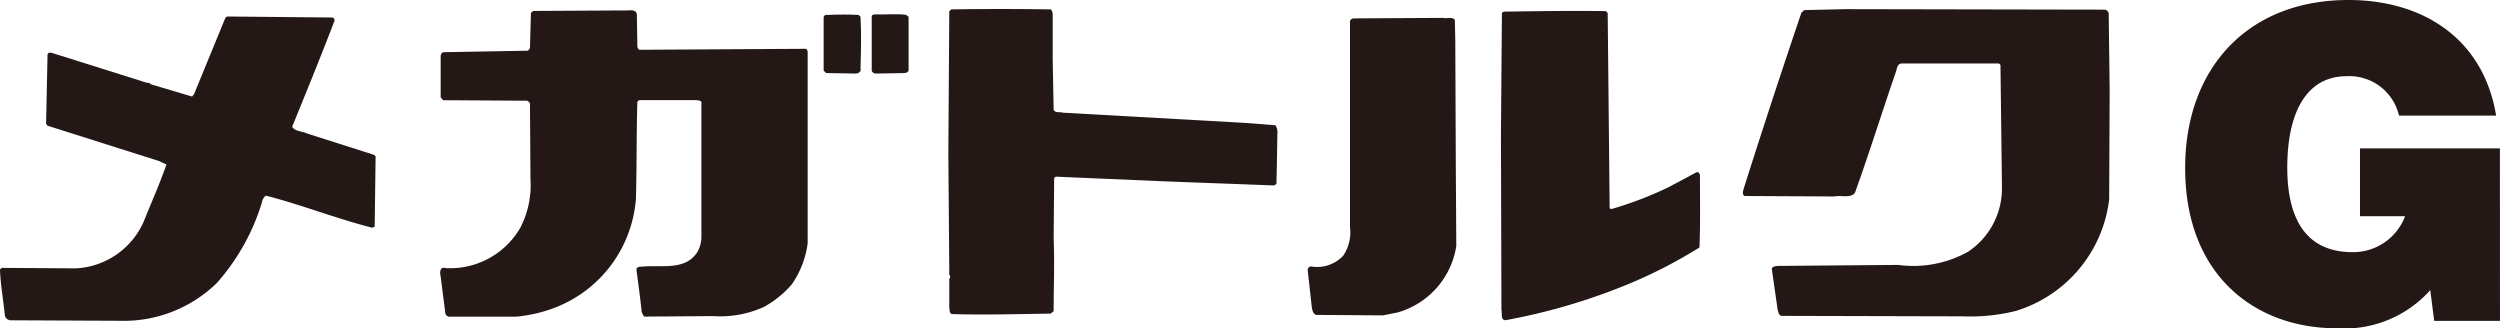 <svg xmlns="http://www.w3.org/2000/svg" width="79.81" height="10.479" viewBox="0 0 79.81 10.479"><g transform="translate(-608.799 -150.662)"><path d="M619.411,151.4c.077.017.077.11.047.156-.434,1.13-.883,2.231-1.332,3.331.092.156.324.14.479.217l2.139.682.046.047-.03,2.245-.079.032c-1.162-.294-2.246-.729-3.393-1.023a.3.3,0,0,0-.123.2,6.873,6.873,0,0,1-1.442,2.586,4.248,4.248,0,0,1-3.082,1.209l-3.471-.016a.2.2,0,0,1-.216-.155c-.047-.5-.14-.977-.155-1.472l.062-.046,2.37.015a2.505,2.505,0,0,0,2.153-1.487c.248-.62.513-1.209.729-1.828l-.232-.109-3.564-1.13-.047-.061.047-2.217c.015-.061.093-.061.14-.046l3.052.96c.047-.031.077.031.123.047l1.3.387.062-.078.992-2.417a.1.1,0,0,1,.109-.061Z" transform="translate(0 -0.179)" fill="#231815"/><path d="M633.9,151.217l.016,1.053c.015.046.046.108.093.093l5.237-.031c.078-.016.107.062.107.109v6.1a2.967,2.967,0,0,1-.511,1.317,3.236,3.236,0,0,1-.882.712,3.366,3.366,0,0,1-1.627.295l-2.17.016c-.062,0-.078-.093-.108-.14-.047-.464-.109-.914-.17-1.363.015-.091.107-.091.186-.091.588-.063,1.363.137,1.749-.45a.966.966,0,0,0,.141-.511v-4.262c.015-.093-.109-.077-.155-.093h-1.829l-.061.047c-.031,1.085-.016,2.076-.046,3.1a4.051,4.051,0,0,1-2.526,3.454,4.594,4.594,0,0,1-1.3.311H627.9c-.092-.016-.124-.093-.124-.186l-.14-1.1c-.03-.108-.03-.326.155-.264a2.589,2.589,0,0,0,2.387-1.286,2.951,2.951,0,0,0,.325-1.565l-.015-2.4a.137.137,0,0,0-.155-.093l-2.618-.016-.078-.093v-1.3c0-.063.031-.14.108-.14l2.665-.047c.047-.016.063-.062.078-.093l.03-1.116.078-.061,2.9-.016c.123.016.357-.062.4.109" transform="translate(-4.77 -0.112)" fill="#231815"/><path d="M645.194,151.354c.031.527.016,1.115,0,1.642.031.11-.061.171-.155.171l-.944-.016-.078-.078v-1.7c0-.063.078-.093.14-.078.34-.016.65-.016.976,0Z" transform="translate(-8.924 -0.157)" fill="#231815"/><path d="M647.249,151.351v1.673c.015.078-.062.124-.139.124l-.93.016c-.047-.016-.108-.046-.108-.109v-1.688c-.015-.063.046-.093.108-.093.326.016.667-.031.992.016Z" transform="translate(-9.444 -0.153)" fill="#231815"/><path d="M652.587,151.05c.078.015.078.093.093.14v1.471l.031,1.6c.046.108.2.062.294.093l5.81.326.976.076a.419.419,0,0,1,.062.28l-.014.836-.016.759-.078.047c-1.177-.047-2.541-.093-3.688-.14l-3.254-.14a.086.086,0,0,0-.076.047l-.016,1.921c.031.791,0,1.519,0,2.324l-.094.078c-1.052.016-2.137.046-3.143.016-.095-.016-.079-.125-.095-.187v-.944c.079-.063-.03-.124,0-.2l-.03-3.811.03-4.524.063-.061c1.038-.016,2.107-.016,3.145,0" transform="translate(-10.275 -0.095)" fill="#231815"/><path d="M676.386,151.194l.062,6.2c0,.093.093.047.155.031a11.6,11.6,0,0,0,1.719-.666l.9-.48c.063-.015.093.031.109.092,0,.806.016,1.535-.016,2.309a15.4,15.4,0,0,1-2.68,1.332,19.259,19.259,0,0,1-3.517.991c-.155-.014-.093-.2-.124-.323l-.016-5.594.031-3.873c0-.046.063-.062.109-.062,1.115-.016,2.122-.031,3.207-.016Z" transform="translate(-16.263 -0.118)" fill="#231815"/><path d="M669.412,151.488l.015.667.016,3.965.016,2.588a2.619,2.619,0,0,1-1.875,2.123l-.464.093-2.139-.015c-.108-.046-.123-.17-.139-.279l-.125-1.131a.121.121,0,0,1,.093-.139,1.14,1.14,0,0,0,1.039-.342,1.329,1.329,0,0,0,.216-.913v-6.584a.146.146,0,0,1,.14-.078l2.836-.016c.094.032.279-.047.372.062" transform="translate(-14.169 -0.194)" fill="#231815"/><path d="M694.893,151.069a.183.183,0,0,1,.109.109l.031,2.463-.016,3.486a4.248,4.248,0,0,1-2.99,3.563,6.018,6.018,0,0,1-1.674.17l-5.794-.015c-.093-.016-.093-.108-.124-.186l-.185-1.286c-.016-.109.107-.109.17-.123l3.858-.032a3.583,3.583,0,0,0,2.231-.419,2.424,2.424,0,0,0,1.085-2.075l-.047-3.889-.046-.047h-3.1c-.14,0-.155.139-.186.249-.449,1.3-.852,2.6-1.317,3.888-.155.171-.45.061-.651.108l-2.867-.015c-.092-.047-.046-.17-.031-.233.6-1.89,1.209-3.749,1.845-5.624l.093-.078,1.316-.03Z" transform="translate(-18.885 -0.099)" fill="#231815"/><path d="M712.285,160.906h-2.1l-.125-.981a3.682,3.682,0,0,1-3,1.216c-2.544,0-4.825-1.645-4.825-5.115,0-3.18,1.991-5.364,5.212-5.364,2.392,0,4.314,1.244,4.715,3.691h-3.1a1.626,1.626,0,0,0-1.672-1.258c-1.286,0-1.895,1.162-1.895,2.917,0,1.41.443,2.7,2.088,2.7a1.77,1.77,0,0,0,1.672-1.148h-1.438V155.4h4.466Z" transform="translate(-23.677)" fill="#231815"/></g></svg>